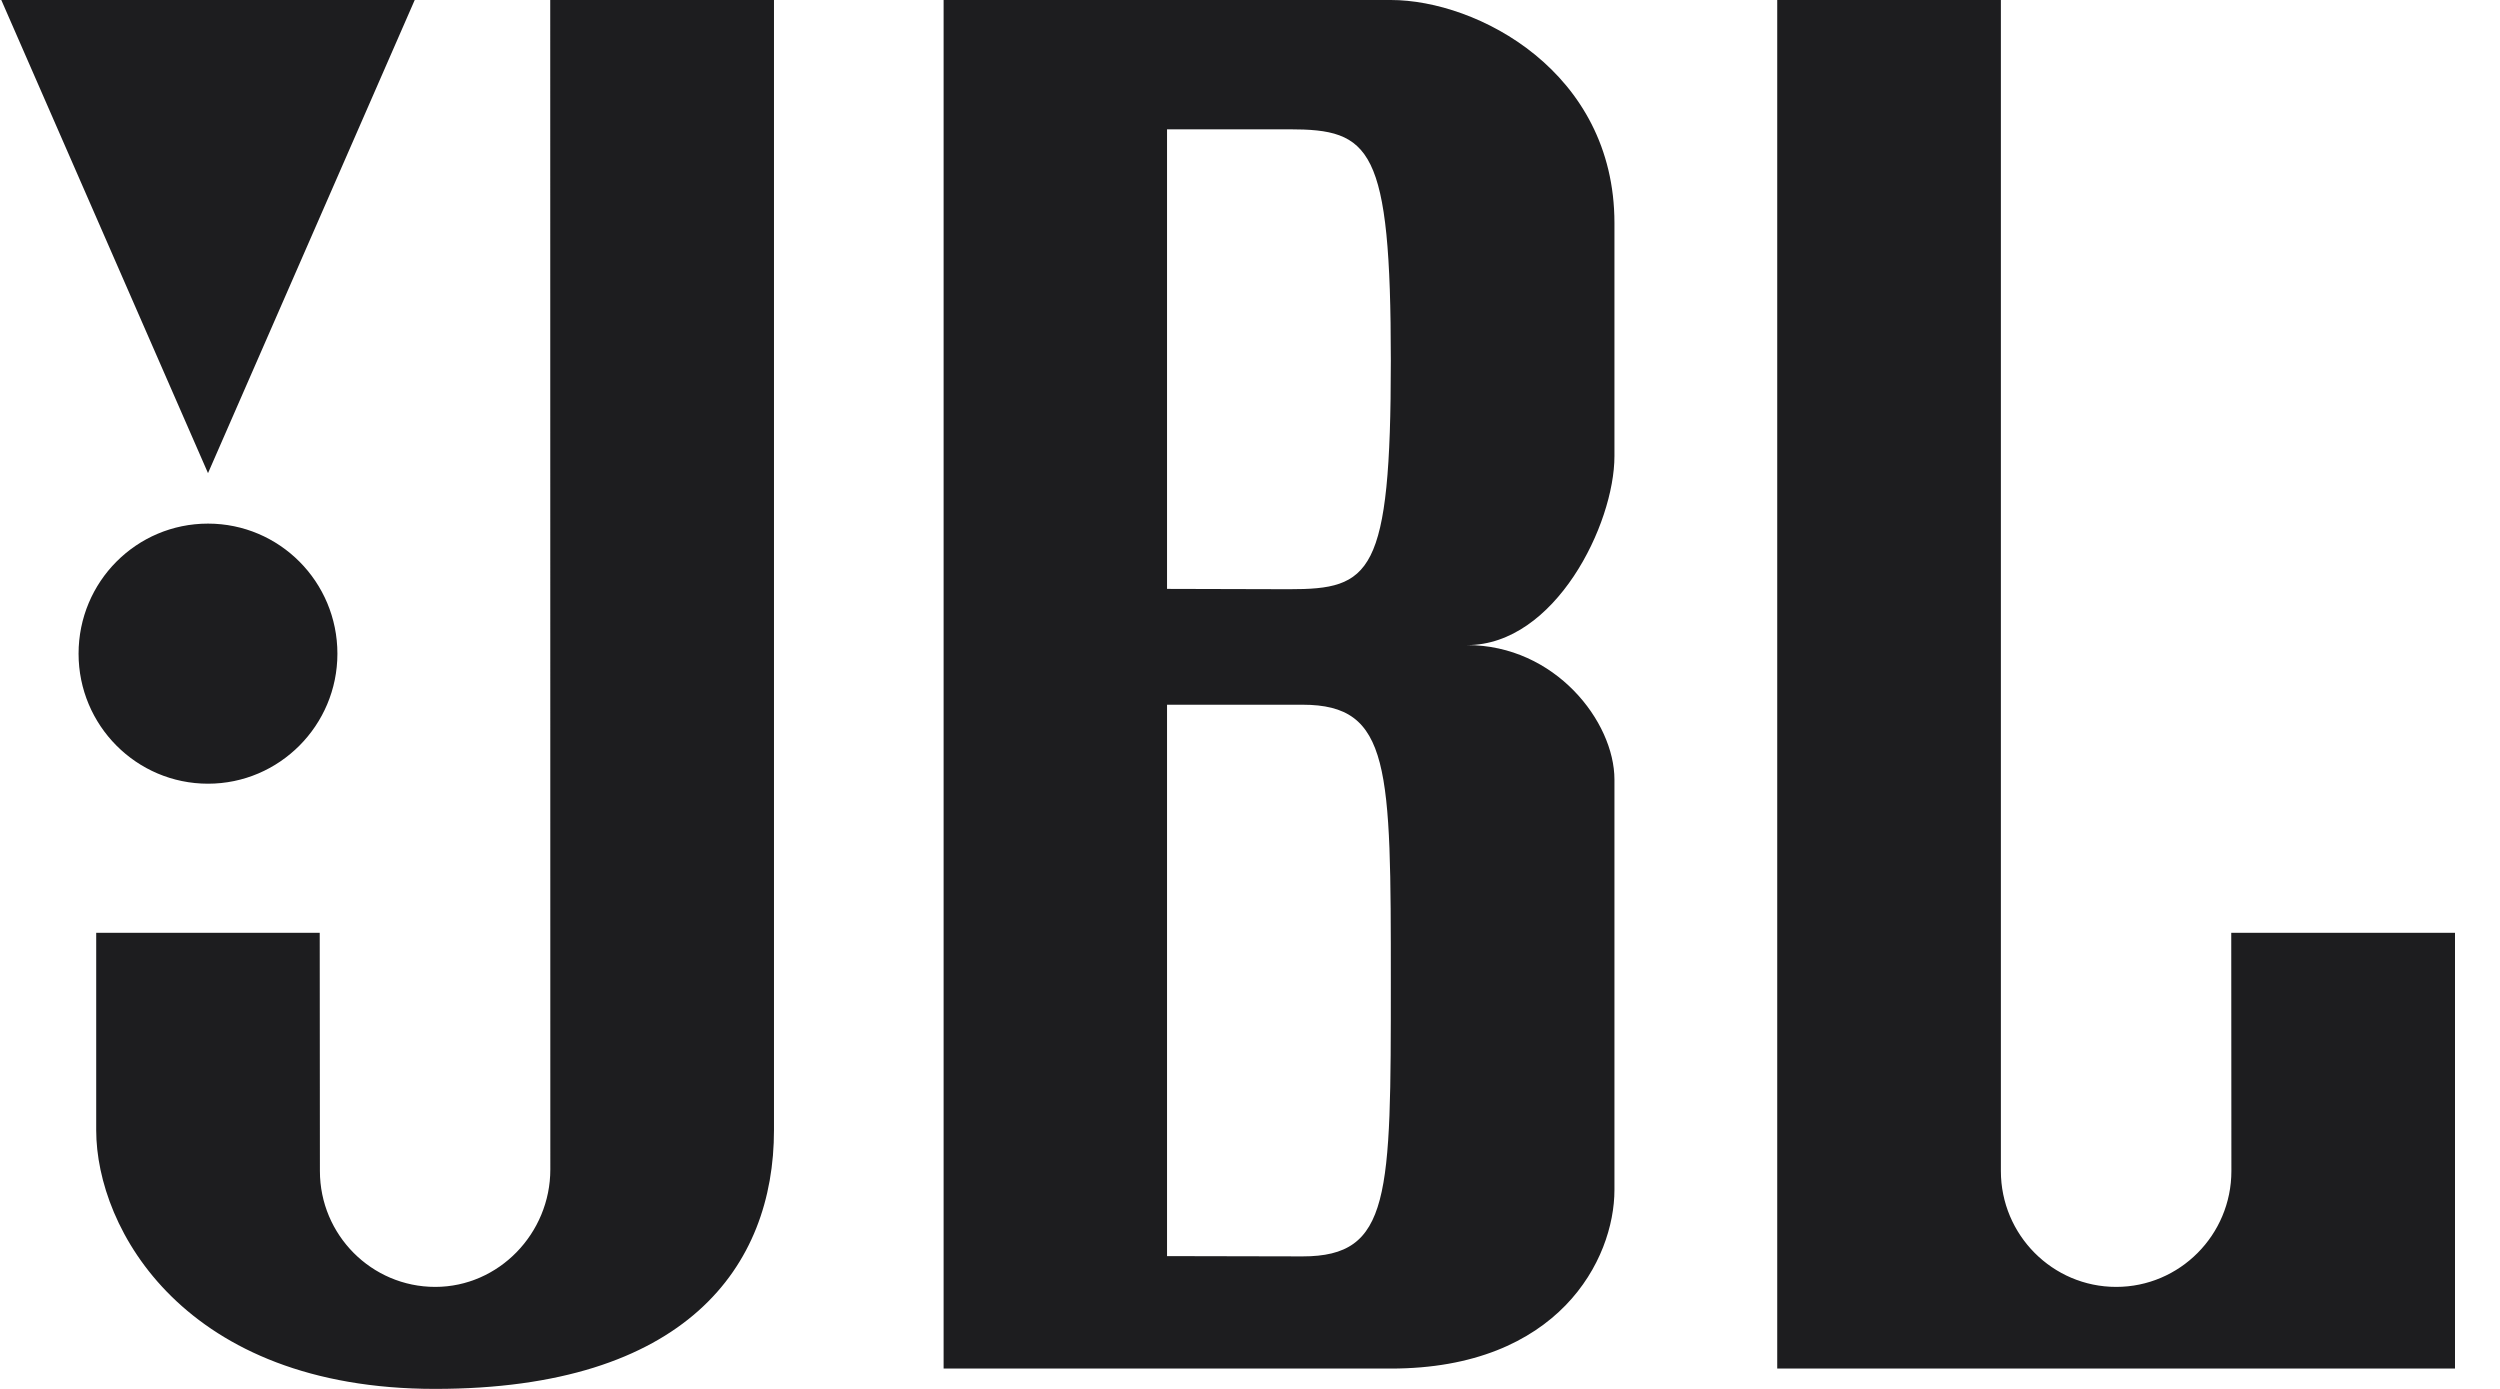 <svg xmlns="http://www.w3.org/2000/svg" width="54" height="30" viewBox="0 0 54 30" fill="none"><path d="M0.028 0L4.493 10.22L8.958 0H0.028ZM4.493 16.928C6.035 16.928 7.288 15.668 7.288 14.12C7.288 12.565 6.035 11.31 4.493 11.31C2.947 11.31 1.697 12.565 1.697 14.12C1.697 15.668 2.947 16.928 4.493 16.928ZM2.078 24.413C2.078 26.544 3.982 30 9.397 30C14.814 30 16.718 27.356 16.718 24.413V0H11.885L11.887 25.261C11.887 26.64 10.775 27.797 9.401 27.797C8.025 27.797 6.91 26.674 6.91 25.294L6.906 20.148H2.078V24.413ZM20.382 29.561V0H30.042C31.906 0 34.872 1.544 34.872 4.817V9.852C34.872 11.325 33.591 13.934 31.689 13.934C33.591 13.934 34.872 15.587 34.872 16.839V25.7C34.872 27.207 33.665 29.561 30.042 29.561H20.382ZM27.846 12.727C29.603 12.727 30.042 12.429 30.042 7.795C30.042 3.163 29.603 2.793 27.846 2.793H25.208V12.72L27.846 12.727ZM30.042 21.214C30.042 16.579 30.042 15.222 28.135 15.222H25.208V27.132L28.135 27.138C30.042 27.138 30.042 25.845 30.042 21.214ZM38.388 29.561H53.028V20.148H48.195L48.198 25.294C48.198 26.674 47.084 27.797 45.709 27.797C44.335 27.797 43.219 26.674 43.219 25.294V0H38.388L38.388 29.561Z" fill="#1D1D1F"></path></svg>